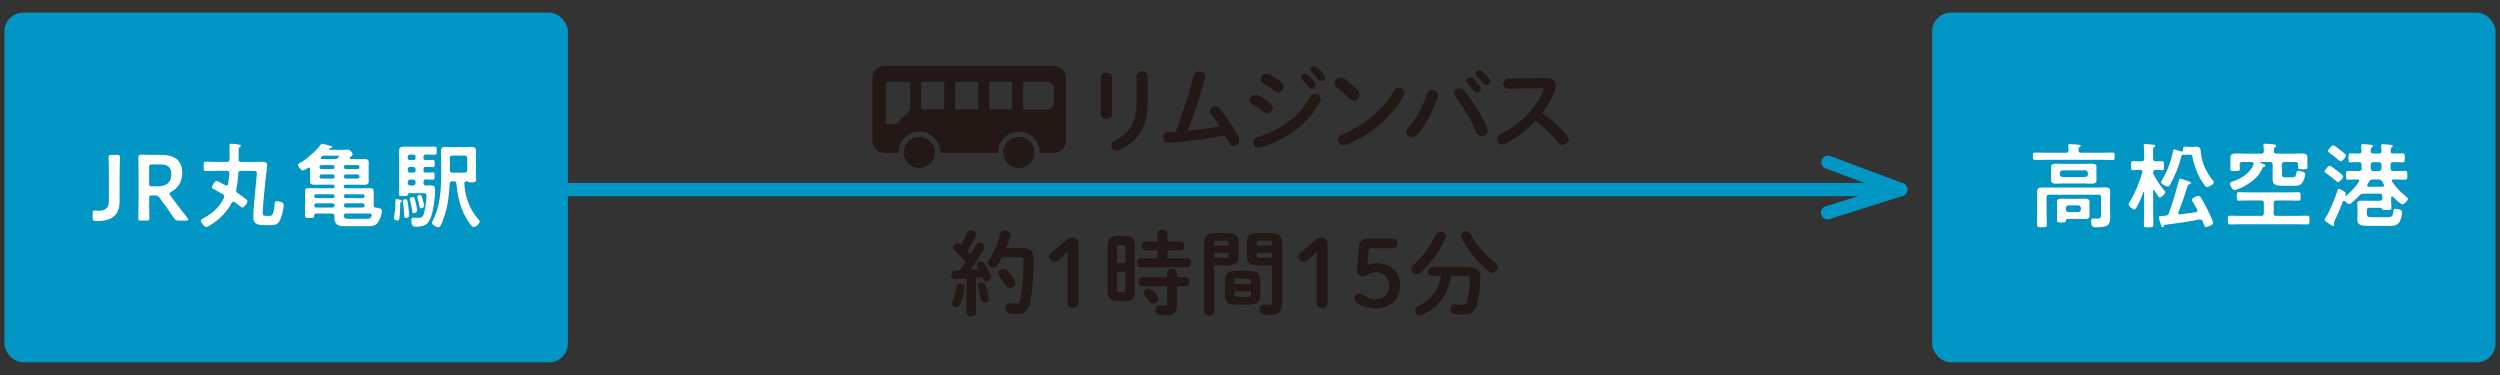 <?xml version="1.0" encoding="UTF-8"?>
<svg xmlns="http://www.w3.org/2000/svg" viewBox="0 0 800 120">
  <rect x="0" y="0" width="800" height="120" fill="#333333" stroke="none"/>
  <defs>
    <style>
      .cls-1, .cls-2, .cls-3, .cls-4 {
        stroke-width: 0px;
      }

      .cls-1, .cls-5 {
        fill: none;
      }

      .cls-2 {
        fill: #231815;
      }

      .cls-3 {
        fill: #0196c4;
      }

      .cls-5 {
        stroke: #0196c4;
        stroke-linecap: round;
        stroke-linejoin: round;
        stroke-width: 4.24px;
      }

      .cls-4 {
        fill: #fff;
      }
    </style>
  </defs>
  <g id="svg">
    <rect class="cls-1" width="800" height="120"/>
  </g>
  <g id="_レイアウト" data-name="レイアウト">
    <g>
      <rect class="cls-3" x="1.43" y="4.04" width="180.28" height="111.91" rx="6.02" ry="6.02"/>
      <rect class="cls-3" x="618.29" y="4.04" width="180.28" height="111.91" rx="6.02" ry="6.02"/>
      <g>
        <path class="cls-2" d="M309.23,89.18c-1.22.09-2.41.15-3.54.21-.86.03-1.28-.68-1.28-1.4s.39-1.4,1.22-1.4c.48,0,.98-.03,1.49-.06.65-.86,1.28-1.79,1.9-2.71-1.13-1.31-2.38-2.62-3.48-3.63-.32-.3-.47-.65-.47-.98,0-.71.65-1.37,1.43-1.37.3,0,.65.12.95.39l.09.06c.65-1.13,1.31-2.44,1.87-3.75.27-.62.83-.89,1.37-.89.77,0,1.55.51,1.55,1.31,0,.18-.03.36-.12.56-.71,1.67-1.67,3.3-2.62,4.82.33.33.65.68.95,1.07.63-1.07,1.22-2.08,1.7-3,.27-.57.74-.78,1.22-.78.78,0,1.58.6,1.58,1.37,0,.21-.06.45-.21.68-1.19,2.11-2.79,4.61-4.31,6.66.86-.09,1.72-.15,2.59-.24-.15-.24-.3-.48-.41-.68-.12-.21-.18-.41-.18-.62,0-.63.62-1.13,1.28-1.13.41,0,.86.18,1.16.63.71,1.01,1.55,2.59,2.05,3.92.06.18.09.33.09.48,0,.78-.74,1.28-1.45,1.28-.48,0-.92-.24-1.13-.77-.06-.21-.15-.41-.24-.59-.65.09-1.34.18-1.99.24v11.18c0,.77-.74,1.19-1.51,1.19s-1.52-.41-1.52-1.19v-10.85ZM307.33,90.75c.65,0,1.31.41,1.31,1.16v.18c-.24,1.96-.77,3.98-1.37,5.35-.27.62-.8.86-1.31.86-.68,0-1.37-.45-1.37-1.19,0-.18.06-.39.15-.6.53-1.13,1.07-3.06,1.34-4.78.12-.65.68-.98,1.25-.98ZM316.46,95.24c.03.12.03.21.03.33,0,.8-.68,1.25-1.34,1.25-.56,0-1.13-.33-1.25-.98-.21-1.31-.6-2.82-.98-3.98-.06-.15-.06-.27-.06-.39,0-.65.62-1.07,1.28-1.07.48,0,.98.24,1.19.83.45,1.22.89,2.7,1.13,4.01ZM327.13,79.42c2.65,0,3.66,1.1,3.66,3.39,0,5.44-.44,10.55-1.1,13.85-.56,2.86-1.96,3.87-4.31,3.87-.74,0-1.48-.06-2.2-.21-1.01-.21-1.45-.92-1.45-1.63,0-.83.59-1.67,1.63-1.67.09,0,.21,0,.33.03.57.12,1.07.18,1.49.18.77,0,1.13-.27,1.34-1.31.59-3.09,1.01-7.85,1.01-12.7,0-.71-.24-.92-1.07-.92h-5.79c-.45.86-.92,1.7-1.46,2.5-.41.62-.95.86-1.48.86-.83,0-1.61-.65-1.61-1.49,0-.33.09-.65.33-.98,1.61-2.38,2.86-5.29,3.63-8.35.21-.83.86-1.19,1.55-1.19.83,0,1.72.6,1.72,1.49,0,.15-.03.27-.06.41-.36,1.31-.78,2.59-1.28,3.86h5.14ZM324.6,89.51c.21.33.29.65.29.98,0,.92-.8,1.64-1.66,1.64-.51,0-1.01-.24-1.4-.86-.63-1.04-1.25-1.93-1.99-2.82-.27-.33-.39-.65-.39-.98,0-.8.77-1.43,1.6-1.43.45,0,.89.15,1.28.56.83.89,1.63,1.87,2.26,2.91Z"/>
        <path class="cls-2" d="M341.65,80.53c-.92.92-1.78,1.75-2.85,2.67-.42.36-.8.51-1.31.51-1.01,0-1.66-.65-1.66-1.6,0-.59.18-.95.68-1.37,1.6-1.25,2.94-2.35,4.48-3.75.68-.62,1.25-.98,2.2-.98,1.28,0,1.96.83,1.96,2.02v18.76c0,1.16-.65,1.75-1.79,1.75s-1.72-.59-1.72-1.75v-16.26Z"/>
        <path class="cls-2" d="M357.42,96.31c-2.14,0-2.97-.92-2.97-3v-14.78c0-2.08.83-3,2.97-3h2.74c2.17,0,3,.92,3,3v14.78c0,2.14-.86,3-3,3h-2.74ZM360.16,79.25c0-.65-.15-.86-.74-.86h-1.25c-.56,0-.71.21-.71.86v4.85h2.71v-4.85ZM359.42,93.46c.59,0,.74-.21.74-.86v-5.68h-2.71v5.68c0,.53.09.86.71.86h1.25ZM370.39,80.14h-3.81c-.83,0-1.28-.72-1.28-1.43s.44-1.43,1.28-1.43h3.81v-2.53c0-.92.8-1.36,1.6-1.36s1.58.44,1.58,1.36v2.53h4.1c.86,0,1.28.71,1.28,1.43s-.42,1.43-1.28,1.43h-4.1v2.55h6.28c.86,0,1.28.72,1.28,1.43s-.41,1.43-1.28,1.43h-14.71c-.83,0-1.28-.71-1.28-1.43s.45-1.43,1.28-1.43h5.26v-2.55ZM365.6,91.59c-.83,0-1.28-.71-1.28-1.46s.45-1.43,1.28-1.43h7.88v-1.28c0-.92.8-1.37,1.6-1.37s1.58.44,1.58,1.37v1.28h2.74c.86,0,1.28.71,1.28,1.46s-.42,1.43-1.28,1.43h-2.74v5.86c0,2.55-1.13,3.48-3.45,3.48-.89,0-1.55-.06-2.32-.21-.8-.18-1.19-.83-1.19-1.52,0-.78.51-1.55,1.43-1.55.09,0,.21,0,.33.03.45.09.71.12,1.25.12.57,0,.78-.18.78-.75v-5.47h-7.88ZM370.39,94.71c.21.3.33.59.33.89,0,.86-.83,1.58-1.67,1.58-.41,0-.83-.18-1.16-.63-.48-.65-.95-1.22-1.52-1.81-.27-.3-.39-.63-.39-.95,0-.74.71-1.43,1.55-1.43.36,0,.74.15,1.1.45.65.53,1.25,1.16,1.75,1.9Z"/>
        <path class="cls-2" d="M388.56,84.93v14.89c0,.83-.8,1.25-1.6,1.25s-1.64-.42-1.64-1.25v-22c0-2.17.8-3.27,3.93-3.27h3.21c3.12,0,3.89.98,3.89,3.15v4.1c0,.92-.12,1.93-.95,2.5-.83.59-1.96.62-2.94.62h-3.9ZM393.17,77.76c0-.56-.21-.74-.95-.74h-2.7c-.75,0-.95.18-.95.74v.83h4.61v-.83ZM392.22,82.49c.75,0,.95-.15.95-.74v-.86h-4.61v1.6h3.66ZM395.37,97.47c-2.44,0-3.39-.95-3.39-3.06v-4.67c0-2.11.95-3.06,3.39-3.06h4.52c2.44,0,3.39.95,3.39,3.06v4.67c0,2.38-1.19,3.06-3.39,3.06h-4.52ZM400.31,89.83c0-.51-.15-.65-.8-.65h-3.74c-.65,0-.8.15-.8.65v1.04h5.35v-1.04ZM399.5,94.97c.65,0,.8-.15.8-.65v-1.07h-5.35v1.07c0,.59.3.65.8.65h3.74ZM402.89,84.93c-3.12,0-3.93-.95-3.93-3.12v-4.1c0-2.17.8-3.15,3.93-3.15h3.48c3.12,0,3.93,1.1,3.93,3.27v19.09c0,2.79-1.25,3.89-3.75,3.89-.77,0-1.48-.06-2.2-.18-.89-.15-1.33-.86-1.33-1.6,0-.8.53-1.61,1.55-1.61.09,0,.18.03.27.03.48.06.83.12,1.28.12.68,0,.95-.21.95-.95v-11.68h-4.16ZM407.05,77.76c0-.56-.21-.74-.98-.74h-2.94c-.77,0-.95.18-.95.74v.83h4.87v-.83ZM407.05,80.88h-4.87v.86c0,.59.18.74.95.74h3.93v-1.6Z"/>
        <path class="cls-2" d="M421.34,80.53c-.92.92-1.79,1.75-2.86,2.67-.41.36-.8.51-1.31.51-1.01,0-1.67-.65-1.67-1.6,0-.59.18-.95.68-1.37,1.6-1.25,2.94-2.35,4.49-3.75.68-.62,1.25-.98,2.2-.98,1.28,0,1.96.83,1.96,2.02v18.76c0,1.16-.65,1.75-1.78,1.75s-1.72-.59-1.72-1.75v-16.26Z"/>
        <path class="cls-2" d="M437.53,84.93c.92-.51,1.82-.74,2.71-.74,4.58,0,7.82,2.56,7.82,7.08s-3.33,7.49-7.76,7.49c-2.44,0-4.64-.71-6.16-1.93-.5-.41-.65-.8-.65-1.34,0-.89.71-1.55,1.69-1.55.27,0,.54.09.9.36,1.55,1.13,2.7,1.49,4.16,1.49,2.5,0,4.25-1.78,4.25-4.4s-1.66-4.28-4.25-4.28c-.92,0-1.84.3-2.56.74-.65.39-.92.56-1.49.56-1.04,0-1.93-.62-1.93-1.75v-.18l.63-7.88c.12-1.4,1.22-2.26,2.79-2.26h8.09c.89,0,1.43.65,1.43,1.55s-.53,1.54-1.43,1.54h-6.87c-.65,0-.92.24-.98.86l-.39,4.64Z"/>
        <path class="cls-2" d="M460.94,74.11c.86,0,1.7.56,1.7,1.45,0,.21-.06.42-.15.65-1.67,3.93-4.49,7.91-7.94,11-.41.39-.89.53-1.28.53-.89,0-1.64-.75-1.64-1.61,0-.41.21-.89.65-1.31,3.18-2.86,5.56-6.18,7.13-9.75.3-.68.92-.98,1.52-.98ZM464.33,88.26c-.92,5.97-3.75,9.96-9.13,12.46-.33.15-.63.21-.89.21-.89,0-1.55-.71-1.55-1.49,0-.53.33-1.13,1.1-1.52,4.28-2.08,6.48-5.11,7.25-9.66h-2.94c-.86,0-1.28-.72-1.28-1.4s.41-1.4,1.28-1.4h11.59c2.82,0,3.93.92,3.93,3.12,0,3.51-.39,6.39-1.01,8.62-.74,2.56-2.05,3.48-4.34,3.48-1.16,0-2.08-.09-2.82-.21-.95-.18-1.37-.86-1.37-1.55,0-.8.53-1.58,1.55-1.58.12,0,.24,0,.39.03.59.12,1.28.18,1.99.18.78,0,1.19-.24,1.43-1.13.53-1.99.89-4.64.89-7.25,0-.68-.3-.92-1.13-.92h-4.93ZM478.39,83.98c.63.48.89,1.01.89,1.55,0,.92-.8,1.72-1.75,1.72-.36,0-.74-.12-1.1-.42-3.54-2.82-6.96-6.9-8.71-10.79-.12-.24-.15-.48-.15-.68,0-.83.75-1.4,1.55-1.4.6,0,1.19.3,1.52.98,1.6,3.27,4.79,6.86,7.76,9.04Z"/>
      </g>
      <g>
        <polyline class="cls-5" points="175.22 60.66 608.26 60.66 584.97 51.93"/>
        <line class="cls-5" x1="584.82" y1="68.07" x2="608.26" y2="60.66"/>
      </g>
      <g>
        <g>
          <path class="cls-2" d="M355.83,36.5c0,1.01-.89,1.55-1.78,1.55s-1.79-.53-1.79-1.55v-11.68c0-1.04.9-1.58,1.79-1.58s1.78.53,1.78,1.58v11.68ZM363.68,24.31c0-1.01.9-1.52,1.82-1.52.86,0,1.75.51,1.75,1.52v8.83c0,7.52-3.21,12.07-8.95,14.81-.32.15-.62.24-.89.24-1.01,0-1.76-.86-1.76-1.75,0-.56.33-1.16,1.1-1.55,4.97-2.44,6.92-6.04,6.92-11.98v-8.59Z"/>
          <path class="cls-2" d="M390.37,40.54c-.92-1.49-1.9-2.86-2.82-4.01-.27-.36-.39-.71-.39-1.01,0-.83.8-1.49,1.69-1.49.51,0,1.07.21,1.52.75,2.17,2.58,4.58,6.27,5.98,9.24.15.33.21.63.21.89,0,1.04-.92,1.75-1.84,1.75-.6,0-1.22-.33-1.55-1.04-.32-.74-.74-1.48-1.16-2.29-5.23,1.07-11.44,1.84-16.94,2.26-.47.03-1.13.09-1.33.09-1.07,0-1.61-.83-1.61-1.7s.51-1.64,1.55-1.7c.83-.06,1.66-.09,2.52-.15,2.32-5.86,4.37-12.36,5.77-17.96.21-.89.98-1.28,1.76-1.28.95,0,1.9.59,1.9,1.63,0,.12-.02.3-.06.45-1.33,5.38-3.42,11.59-5.5,16.82,3.45-.33,6.9-.74,10.31-1.28Z"/>
          <path class="cls-2" d="M406.64,33.17c.44.39.63.86.63,1.31,0,.92-.8,1.81-1.76,1.81-.36,0-.74-.12-1.1-.41-1.04-.83-2.62-1.93-3.66-2.53-.59-.33-.83-.83-.83-1.31,0-.86.77-1.72,1.82-1.72.27,0,.59.06.89.21,1.4.68,2.86,1.6,4.02,2.64ZM420.85,30.08c.89,0,1.79.65,1.79,1.61,0,.29-.09.62-.27.95-3.95,7.35-11.27,12.34-19.03,14.54-.21.06-.45.09-.63.09-1.04,0-1.67-.83-1.67-1.7,0-.68.42-1.4,1.37-1.7,7.35-2.2,13.14-6.27,16.86-12.87.39-.65.98-.92,1.58-.92ZM410.18,26.45c.45.39.63.86.63,1.31,0,.92-.8,1.78-1.75,1.78-.36,0-.75-.12-1.1-.41-1.04-.83-2.61-1.9-3.66-2.5-.59-.32-.83-.8-.83-1.31,0-.86.8-1.75,1.84-1.75.27,0,.6.09.9.24,1.33.68,2.82,1.6,3.98,2.64ZM416.33,24.67c0-.59.59-1.13,1.25-1.13.27,0,.56.09.83.32.8.72,1.7,1.67,2.32,2.59.21.27.27.53.27.8,0,.65-.57,1.19-1.19,1.19-.36,0-.71-.18-.98-.56-.72-.98-1.52-1.84-2.21-2.53-.21-.24-.29-.48-.29-.68ZM419.28,22.29c0-.59.56-1.1,1.25-1.1.3,0,.6.12.9.36.77.65,1.66,1.58,2.29,2.44.24.3.32.6.32.89,0,.65-.56,1.13-1.19,1.13-.36,0-.75-.15-1.04-.53-.68-.86-1.52-1.75-2.2-2.47-.24-.24-.33-.47-.33-.71Z"/>
          <path class="cls-2" d="M434.54,28.92c.39.39.53.83.53,1.28,0,1.01-.89,1.96-1.9,1.96-.45,0-.92-.18-1.33-.59-1.34-1.34-2.74-2.59-4.05-3.6-.51-.39-.71-.86-.71-1.34,0-.92.86-1.81,1.9-1.81.39,0,.78.12,1.19.39,1.37.92,2.97,2.23,4.37,3.72ZM447.63,28.06c.92,0,1.81.65,1.81,1.63,0,.3-.12.63-.29.95-4.25,7.46-11,12.84-18.37,15.64-.3.12-.57.15-.8.15-1.07,0-1.78-.92-1.78-1.82,0-.65.32-1.28,1.16-1.58,6.75-2.55,13.2-7.7,16.77-14.06.36-.65.95-.92,1.52-.92Z"/>
          <path class="cls-2" d="M458.31,28.77c.92,0,1.82.62,1.82,1.63,0,.21-.03.39-.09.6-1.28,4.28-3.86,9.09-6.66,12.19-.48.53-1.04.74-1.55.74-.98,0-1.81-.77-1.81-1.72,0-.44.18-.92.59-1.36,2.44-2.59,4.79-6.96,6.01-10.82.27-.86.98-1.25,1.7-1.25ZM465.3,29.78c0-.86.8-1.55,1.72-1.55.5,0,1.07.21,1.51.74,2.59,3,5.71,8.09,7.32,11.89.15.33.21.62.21.89,0,1.07-.92,1.78-1.87,1.78-.69,0-1.4-.39-1.78-1.28-1.46-3.45-4.22-8.32-6.69-11.42-.3-.36-.41-.74-.41-1.07ZM469.19,25.86c0-.59.59-1.13,1.25-1.13.27,0,.56.09.83.33.8.71,1.7,1.67,2.32,2.59.21.27.27.53.27.8,0,.65-.57,1.19-1.19,1.19-.36,0-.71-.18-.98-.56-.71-.98-1.51-1.84-2.2-2.53-.21-.24-.29-.48-.29-.68ZM472.13,23.48c0-.59.56-1.1,1.25-1.1.3,0,.6.12.89.36.78.65,1.67,1.58,2.29,2.44.24.3.32.59.32.89,0,.65-.56,1.13-1.19,1.13-.36,0-.75-.15-1.04-.53-.68-.86-1.52-1.76-2.2-2.47-.24-.24-.33-.47-.33-.71Z"/>
          <path class="cls-2" d="M494.36,24.91h.18c2.2,0,3.32,1.01,3.32,2.56,0,.48-.12,1.01-.32,1.61-.92,2.47-2.35,4.87-4.07,7.1,2.76,1.87,5.86,4.61,7.97,7.04.39.45.57.92.57,1.34,0,.98-.92,1.78-1.91,1.78-.47,0-1.01-.21-1.43-.71-1.84-2.23-4.58-4.93-7.31-6.98-2.88,3.12-6.33,5.71-9.69,7.37-.3.15-.6.21-.86.21-1.01,0-1.72-.86-1.72-1.72,0-.6.3-1.16,1.01-1.52,6.18-3.12,11.38-8.17,13.73-13.94.09-.18.12-.36.12-.47,0-.27-.24-.39-.75-.39l-10.64.21c-.98.03-1.49-.8-1.49-1.61s.51-1.63,1.46-1.66l11.83-.21Z"/>
        </g>
        <g>
          <circle class="cls-2" cx="294.21" cy="48.78" r="4.99"/>
          <path class="cls-2" d="M337.21,21.1h-54.18c-2.13,0-3.88,1.75-3.88,3.88v20.07c0,2.13,1.75,3.88,3.88,3.88h4.53c0-.05,0-.1,0-.15,0-3.67,2.98-6.65,6.65-6.65s6.65,2.98,6.65,6.65c0,.05,0,.1,0,.15h18.53c0-.05,0-.1,0-.15,0-3.67,2.98-6.65,6.65-6.65s6.65,2.98,6.65,6.65c0,.05,0,.1,0,.15h4.53c2.13,0,3.88-1.75,3.88-3.88v-20.07c0-2.13-1.75-3.88-3.88-3.88ZM291.28,35.15l-4.58,4.58h-3.21v-12.42c0-.61.5-1.11,1.11-1.11h6.68v8.95ZM302.15,35.01h-7.34v-8.81h7.34v8.81ZM313.02,35.01h-7.34v-8.81h7.34v8.81ZM323.88,35.01h-7.34v-8.81h7.34v8.81ZM337.26,32.8c0,1.22-1,2.22-2.22,2.22h-7.64v-8.81h7.64c1.22,0,2.22,1,2.22,2.22v4.38Z"/>
          <circle class="cls-2" cx="326.03" cy="48.78" r="4.99"/>
        </g>
      </g>
      <g>
        <path class="cls-4" d="M38.27,64.44c0,4.07-2.14,6.3-7.07,6.3-.27,0-.53,0-.8-.03-.62-.09-.74-.21-.74-.83v-1.72c0-.62.09-.8.51-.8.09,0,.21,0,.36.03.39.06.74.06,1.07.06,2.14,0,3.24-.89,3.24-3.18v-8.76c0-1.72-.09-4.99-.09-5.2,0-.62.18-.74.86-.74h1.9c.68,0,.86.12.86.74,0,.21-.09,3.48-.09,5.2v8.94Z"/>
        <path class="cls-4" d="M47.72,64.65c0,1.72.09,4.99.09,5.2,0,.62-.18.74-.86.74h-1.84c-.68,0-.86-.12-.86-.74,0-.21.09-3.48.09-5.2v-9.21c0-1.46-.03-3.33-.06-4.99,0-.71.18-.95.83-.95.21,0,2.55.06,3.95.06h2.61c3.83,0,6.65,1.49,6.65,5.79,0,2.79-1.34,4.87-3.59,6.06-.36.21-.53.36-.53.53,0,.15.09.33.3.59l.95,1.31c1.43,1.9,2.61,3.48,4.58,5.97.15.21.24.36.24.48,0,.21-.27.3-.71.3h-2.47c-.74,0-.95-.12-1.37-.74-1.25-1.9-2.38-3.45-3.48-4.93l-1.19-1.66c-.45-.59-.68-.71-1.43-.71h-1.01c-.74,0-.89.15-.89.89v1.22ZM47.72,58.74c0,.74.15.89.89.89h1.99c2.23,0,4.22-.95,4.22-3.86,0-2.58-1.6-3.15-3.45-3.15h-2.76c-.74,0-.89.15-.89.89v5.23Z"/>
        <path class="cls-4" d="M74.69,64.53c-.27,0-.42.18-.56.39-1.57,3.06-4.04,5.41-6.95,7.19-.3.18-.83.53-1.16.53-.65,0-1.75-1.46-1.75-2.05,0-.36.51-.56,1.04-.86,2.76-1.52,5.05-3.56,6.36-6.48.06-.15.09-.24.09-.39,0-.39-.21-.53-.48-.71-.83-.48-1.49-.86-1.99-1.13-1.01-.56-1.46-.77-1.46-1.1,0-.39.83-2.02,1.49-2.02.33,0,1.78.86,2.53,1.22.21.09.39.24.62.24.3,0,.45-.21.51-.48.24-1.25.33-2.2.42-3.45-.03-.56-.27-.77-.8-.77h-3.24c-1.16,0-2.32.06-3.48.06-.74,0-.71-.33-.71-1.52s-.03-1.46.71-1.46c1.16,0,2.32.06,3.48.06h3.27c.56,0,.83-.24.83-.8v-2.14c0-.74-.03-1.49-.03-2.23,0-.42.09-.65.53-.65.36,0,2.02.18,2.38.27.48.09.74.12.74.36s-.3.42-.45.54c-.18.12-.24.27-.24.45,0,1.13-.03,2.29-.03,3.42,0,.56.27.8.8.8h4.22c.86,0,1.69-.06,2.55-.06.8,0,1.57.12,1.57,1.28,0,.27-.06.8-.12,1.1-.33,2.2-1.31,11.94-1.31,13.87,0,.83.27,1.07,1.07,1.07h1.01c.77,0,1.43-.15,1.69-3.42.09-.89,0-1.28.68-1.28s2.26.21,2.26,1.25c0,1.16-.56,3.33-1.01,4.43-.71,1.75-1.57,1.99-3.36,1.99h-1.63c-1.96,0-3.74-.12-3.74-2.61,0-1.87.65-8.91.89-11.11.06-.65.27-2.35.27-2.91,0-.77-.56-.74-1.34-.74h-3.74c-.56,0-.83.21-.86.77-.09,1.72-.3,3.45-.65,5.11-.03.12-.03.24-.03.36,0,.39.18.62.48.86.83.53,1.84,1.31,2.61,1.9.21.18.53.39.53.71,0,.5-1.04,2.02-1.63,2.02-.21,0-.77-.45-1.4-.92-.36-.27-.71-.56-1.07-.8-.12-.09-.24-.15-.42-.15Z"/>
        <path class="cls-4" d="M110.52,59.1c-.33,0-.45.12-.45.45v.21c0,.36.12.45.45.48h4.81c.92,0,1.87-.03,2.82-.03,1.04,0,1.43.15,1.43,1.07v4.49c0,.5.27.62.74.68.3,0,.62.09.92.15.8.21.95.42.95.8,0,1.1-.65,2.97-1.28,3.83-.74,1.07-1.93,1.16-3.12,1.16h-7.52c-2.26,0-3.27-.56-3.27-2.97v-.3c-.06-.59-.27-.74-.83-.8h-4.78c-.65,0-.83.06-.83.65-.03.8-.24.77-1.52.77-1.13,0-1.43.03-1.43-.8,0-.68.03-1.34.03-1.99v-3.95c0-.56-.03-1.1-.03-1.63,0-.89.21-1.16,1.4-1.16.95,0,1.93.03,2.88.03h4.66c.33-.03.48-.12.48-.48v-.21c-.03-.33-.15-.45-.48-.45h-3.42c-.8,0-1.6.03-2.44.03s-1.49-.15-1.49-1.13c0-.54.03-1.07.03-1.69v-2.23c-.03-.24-.09-.48-.36-.48-.12,0-.21.06-.3.12-.36.24-1.25.83-1.63.83-.56,0-1.6-1.22-1.6-1.78,0-.3.36-.45.74-.68,2.17-1.28,4.99-3.71,6.51-5.76.12-.18.24-.33.48-.33.3,0,2.26.56,2.67.68.24.06.56.15.56.42,0,.21-.27.27-.45.3-.24.03-.33.03-.51.21-.03.03-.06.06-.06.12,0,.15.09.18.24.21h3.86c.62,0,1.25-.06,1.72-.06,1.07,0,1.75,1.13,1.75,1.52,0,.24-.39.56-.65.8-.06.09-.12.12-.18.18-.09.09-.12.15-.12.27,0,.18.15.24.33.27h1.84c.8,0,1.6-.06,2.41-.06.89,0,1.52.15,1.52,1.16,0,.56-.03,1.1-.03,1.66v2.64c0,.56.03,1.13.03,1.66,0,1.01-.62,1.16-1.49,1.16-.8,0-1.63-.03-2.44-.03h-3.59ZM106.48,63.4c.33-.03.53-.24.56-.56v-.12c0-.36-.24-.54-.56-.56h-5.35c-.36,0-.56.21-.56.56v.12c.03.33.21.56.56.56h5.35ZM107.05,65.63c-.03-.33-.24-.53-.56-.56h-5.35c-.36,0-.53.24-.56.56v.21c.03.33.21.56.56.56h5.35c.33-.03.53-.24.56-.56v-.21ZM106.48,54.11c.33-.03.53-.24.56-.56v-.15c0-.36-.24-.53-.56-.56h-3.68c-.33.03-.56.21-.56.56v.15c.03.33.24.53.56.56h3.68ZM107.05,56.36c-.03-.33-.24-.53-.56-.56h-3.68c-.33.03-.53.24-.56.56v.21c0,.36.24.56.56.59h3.68c.33-.03.56-.24.56-.59v-.21ZM103.75,49.8c-.33.03-.48.03-.71.27l-.27.27c-.06.09-.12.15-.12.27,0,.21.18.27.36.3h4.19c.3,0,.48-.03.71-.24.15-.12.59-.53.59-.68,0-.21-.33-.18-.62-.18h-4.13ZM110.08,53.54c.03.33.21.56.56.56h3.8c.36,0,.56-.24.59-.56v-.15c0-.36-.24-.56-.59-.56h-3.8c-.36,0-.56.21-.56.56v.15ZM110.64,55.8c-.36,0-.53.24-.56.56v.21c0,.36.21.59.56.59h3.8c.36,0,.59-.24.59-.59v-.21c-.03-.33-.24-.56-.59-.56h-3.8ZM110.08,62.84c.03.33.21.56.56.56h5.47c.33-.03.53-.24.56-.56v-.12c0-.36-.24-.54-.56-.56h-5.47c-.36,0-.56.21-.56.56v.12ZM110.64,65.07c-.36,0-.53.24-.56.56v.21c.03.33.21.56.56.56h5.47c.33-.03.53-.24.56-.56v-.21c-.03-.33-.24-.53-.56-.56h-5.47ZM118.99,68.81c0-.36-.33-.45-.59-.48-1.01,0-2.05-.03-3.06-.03h-4.58c-.45,0-.65.18-.68.65.03.77.12,1.07,1.34,1.07h6.06c.89,0,1.19-.24,1.49-1.07,0-.06.03-.09.03-.15Z"/>
        <path class="cls-4" d="M128.35,64.62c-.3.18-.3.24-.3,1.04v.59c0,.95-.09,2.85-.3,3.77-.06.33-.24.53-.62.53-.3,0-1.07-.21-1.07-.59,0-.06.03-.18.03-.24.21-1.1.36-2.79.42-3.95.03-.36.03-.65.03-.92,0-.83,0-1.13.33-1.13h.06c.59.09,1.66.24,1.66.59,0,.15-.12.24-.24.3ZM136.23,53.42c-.51,0-.71.24-.71.71v.39c0,.5.21.71.71.71h.27c.77,0,1.57-.06,2.02-.06.59,0,.56.36.56,1.16,0,.86.03,1.16-.59,1.16-.51,0-1.25-.06-1.99-.06h-.15c-.59,0-.83.24-.83.83v.27c0,.56.21.8.8.83.48-.03.92-.03,1.4-.03,1.46,0,1.52.56,1.52,1.57,0,2.58-.53,6.39-1.43,8.82-.86,2.29-2.32,2.82-4.6,2.82-.89,0-1.57-.06-1.57-1.93,0-.56.06-.95.53-.95.21,0,.8.06,1.34.06,1.87,0,1.93-.51,2.35-2.23.27-1.04.62-3.68.62-4.72,0-.89-.21-.95-1.19-.95h-4.31c-.3,0-.42.15-.48.45-.06.45-.36.45-1.43.45s-1.43.03-1.43-.62c0-.83.06-1.66.06-2.47v-8.97c0-.74-.06-1.49-.06-2.26,0-1.22.65-1.49,1.75-1.49.74,0,1.46.03,2.2.03h5.7c.62,0,1.22-.03,1.84-.03.68,0,.62.33.62,1.31s.03,1.31-.62,1.31c-.56,0-1.19-.06-1.84-.06h-1.07c-.51,0-.71.21-.71.71v.33c0,.5.21.71.71.71h.3c.77,0,1.52-.06,1.99-.06.59,0,.59.27.59,1.16,0,.83,0,1.16-.56,1.16-.3,0-1.28-.06-2.02-.06h-.3ZM130.61,65.75c.09.62.33,2.55.33,3.09,0,.77-.86.92-1.07.92-.51,0-.51-.42-.56-1.49,0-.21-.03-.42-.03-.68-.03-.68-.24-2.38-.36-3.03,0-.09-.03-.21-.03-.3,0-.36.53-.51.83-.51.59,0,.65.3.89,1.99ZM132.99,50.18c0-.42-.3-.71-.71-.71h-1.1c-.45,0-.71.3-.71.71v.33c0,.42.27.71.71.71h1.1c.42,0,.71-.3.71-.71v-.33ZM132.99,54.14c0-.42-.3-.71-.71-.71h-1.1c-.45,0-.71.3-.71.71v.39c0,.42.27.71.71.71h1.1c.42,0,.71-.3.71-.71v-.39ZM132.99,58.27c-.06-.5-.33-.77-.83-.83h-.86c-.53.06-.77.33-.83.83v.27c0,.5.3.77.83.83h.86c.51-.06.77-.33.83-.83v-.27ZM132.39,68.22c-.39,0-.45-.27-.56-1.1-.03-.15-.06-.33-.09-.54-.15-.83-.36-1.96-.59-2.76v-.18c0-.42.71-.59.98-.59.48,0,.59.53.89,1.72.12.48.48,2.08.48,2.47,0,.8-.83.98-1.1.98ZM134.74,66.67c-.36,0-.42-.24-.48-.53-.18-.92-.42-1.9-.68-2.79-.03-.09-.09-.3-.09-.39,0-.33.53-.59.89-.59.45,0,.59.42.86,1.37.09.36.51,1.84.51,2.11,0,.51-.74.83-1.01.83ZM145.17,58h-.42c-.59,0-.83.24-.86.83-.24,4.07-.62,7.46-2.02,11.32-.24.68-.59,1.54-.95,2.17-.15.24-.3.39-.59.39-.65,0-2.11-.68-2.11-1.46,0-.15.18-.42.24-.56,2.23-4.25,2.7-9.54,2.7-14.26v-5.38c0-.86-.06-1.75-.06-2.61,0-1.13.45-1.43,1.52-1.43.74,0,1.46.06,2.17.06h3.86c.74,0,1.46-.06,2.17-.06,1.04,0,1.52.27,1.52,1.4,0,.89-.03,1.75-.03,2.64v3.3c0,1.01.06,2.02.06,3.03,0,.8-.36.98-1.46.98-.39,0-.92-.03-1.25-.21-.09-.09-.15-.12-.27-.15-.53.03-.83.24-.8.8.24,4.22,1.72,8.35,4.6,11.5.12.15.3.36.3.56,0,.74-1.22,1.81-1.96,1.81s-2.58-3.24-2.94-3.98c-1.52-3.09-2.23-6.51-2.55-9.95-.06-.54-.33-.74-.86-.74ZM149.51,50.6c0-.56-.24-.8-.83-.8h-3.89c-.59,0-.83.24-.83.8v3.86c0,.56.24.8.83.8h3.89c.56,0,.83-.24.83-.8v-3.86Z"/>
      </g>
      <g>
        <path class="cls-4" d="M665.92,48.88h6.36c1.22,0,2.47-.06,3.68-.06.74,0,.74.24.74,1.19s0,1.19-.74,1.19c-1.22,0-2.47-.06-3.68-.06h-17.32c-1.22,0-2.47.06-3.68.06-.74,0-.74-.27-.74-1.19s0-1.19.74-1.19c1.22,0,2.47.06,3.68.06h6.15c.53,0,.8-.21.83-.8,0-.39-.03-.92-.12-1.34v-.24c0-.36.3-.39.56-.39.45,0,2.14.12,2.64.18.24.03.8.03.8.36,0,.18-.18.27-.39.42-.33.21-.33.53-.33,1.01.03.56.24.8.8.8ZM672.34,63.11c0-.56-.24-.8-.83-.8h-15.78c-.59,0-.83.24-.83.8v5.53c0,1.07.09,2.17.09,3.24,0,.83-.33.83-1.57.83s-1.57,0-1.57-.8c0-1.1.06-2.17.06-3.27v-5.11c0-.77-.03-1.52-.03-2.26,0-1.1.62-1.28,1.57-1.28.86,0,1.69.03,2.55.03h15.06c.89,0,1.75-.06,2.61-.06.98,0,1.6.18,1.6,1.31,0,.74-.06,1.49-.06,2.2v4.4c0,.59.06,1.16.06,1.75,0,2.53-.95,3.12-4.57,3.12-.77,0-1.52,0-1.52-1.9,0-.39.03-.92.5-.92.53,0,1.04.03,1.57.03,1.16,0,1.07-.65,1.07-1.54v-5.29ZM670.85,56.36c0,.45.03.89.03,1.34,0,.92-.71,1.07-1.49,1.07s-1.49-.06-2.23-.06h-7.07c-.74,0-1.49.06-2.23.06s-1.52-.12-1.52-1.07c0-.39.03-.74.03-1.34v-1.57c0-.62-.03-.95-.03-1.34,0-.92.71-1.07,1.49-1.07s1.49.06,2.26.06h7.07c.71,0,1.46-.06,2.2-.06s1.52.12,1.52,1.07c0,.45-.03.89-.03,1.34v1.57ZM668.62,67.8c0,.42.03.83.03,1.25,0,.89-.53,1.04-1.72,1.04-.5,0-1.16-.03-1.9-.03h-2.82c-.98,0-1.1.09-1.13.68-.03.48-.48.45-1.43.45-1.13,0-1.4,0-1.4-.71v-4.58c0-.45-.03-.86-.03-1.31,0-.86.62-1.01,1.37-1.01s1.52.03,2.26.03h3.18c.74,0,1.49-.03,2.23-.03s1.4.12,1.4,1.04c0,.42-.03.83-.03,1.28v1.9ZM659.15,55.83c.06.5.3.77.83.83h7.31c.5-.06.77-.33.83-.83v-.5c-.06-.51-.33-.77-.83-.83h-7.31c-.53.06-.77.33-.83.83v.5ZM661.08,67.06c.06.5.33.77.83.83h3.12c.51-.06.77-.33.83-.83v-.53c-.06-.51-.33-.77-.83-.83h-3.12c-.51.06-.77.33-.83.83v.53Z"/>
        <path class="cls-4" d="M689.19,60.76c-.15,0-.18.12-.18.24v6.68c0,1.4.06,2.79.06,4.19,0,.86-.3.89-1.52.89s-1.52,0-1.52-.86c0-1.4.09-2.82.09-4.22v-6.06c-.03-.12-.09-.15-.12-.15-.06,0-.12.03-.15.09-.59,1.72-1.34,3.42-2.26,4.96-.18.27-.33.53-.68.53-.48,0-1.75-1.13-1.75-1.66,0-.3.27-.68.45-.95,1.63-2.67,3.06-6.24,3.92-9.27,0-.09.03-.18.03-.24,0-.42-.33-.54-.65-.56-.83,0-1.63.09-2.35.09s-.65-.39-.65-1.46-.03-1.43.65-1.43,1.54.06,2.44.06h.3c.59,0,.83-.27.83-.83v-1.57c0-.83-.03-1.72-.12-2.5,0-.09-.03-.18-.03-.27,0-.33.24-.39.5-.39.36,0,2.02.15,2.44.21.27.03.74.03.74.39,0,.21-.09.24-.36.45-.27.21-.33.68-.33,1.46,0,.45.03.98.03,1.6v.62c0,.59.24.8.8.83.68-.03,1.34-.06,2.02-.06s.65.36.65,1.43.03,1.46-.65,1.46-1.34-.06-2.02-.09c-.53.06-.77.24-.8.8,0,.27.03.45.15.65,1.04,1.99,2.05,3.45,3.48,5.2.12.15.24.27.24.48,0,.5-1.19,1.69-1.69,1.69-.27,0-.42-.21-.56-.42-.45-.59-.83-1.22-1.22-1.87-.06-.09-.12-.15-.21-.15ZM702.67,67.89c.3-.06.51-.21.51-.5,0-.15-.03-.24-.09-.33-.42-.83-.89-1.63-1.37-2.44-.12-.21-.3-.45-.3-.68,0-.59,1.66-1.25,2.17-1.25.3,0,.53.3.68.53.71,1.07,1.81,3.21,2.41,4.4.3.59,1.52,3.18,1.52,3.68,0,.74-1.69,1.34-2.2,1.34-.45,0-.51-.24-.77-.89-.09-.27-.21-.56-.36-.95-.15-.36-.39-.56-.8-.56h-.27c-3.03.65-7.81,1.31-10.96,1.69-.24.06-.27.12-.45.48-.06.15-.15.27-.33.27-.36,0-.42-.3-.65-1.04-.15-.42-.59-1.75-.59-2.14,0-.33.18-.36.95-.39.18,0,.39,0,.65-.03.18-.03.39-.03.56-.06.59-.06.83-.21,1.04-.77,1.25-3.42,2.26-6.89,3.21-10.43.06-.27.15-.65.45-.65s2.08.62,2.47.77c.39.12.95.3.95.65,0,.27-.24.3-.45.36-.3.09-.45.15-.53.36-.92,2.91-1.9,5.79-3.03,8.62,0,.06-.03.15-.03.21,0,.36.24.45.53.45,1.69-.21,3.39-.45,5.08-.68ZM698.54,49.5c-.42.18-.48.27-.56.71-.62,2.76-2.05,6.18-3.45,8.68-.18.36-.39.8-.83.8-.5,0-2.14-.77-2.14-1.4,0-.21.15-.45.27-.62,1.63-2.76,2.97-6.06,3.51-9.24.06-.27.09-.62.45-.62.3,0,1.78.53,2.17.65.06.03.12.03.18.03.33,0,.42-.21.45-.48.03-.65-.03-1.07.53-1.07.39,0,.74.06,1.16.06h1.37c.42,0,.86-.06,1.28-.06,1.22,0,1.28,1.01,1.37,1.96.27,3.24,1.72,6.21,3.74,8.76.15.18.39.45.39.71,0,.59-1.63,1.49-2.2,1.49-.24,0-.42-.15-.53-.3-.45-.53-1.25-1.75-1.6-2.38-1.22-2.17-2.05-4.55-2.53-6.98-.12-.59-.15-.71-.8-.71h-.48c-.36,0-.83.06-1.16.06-.06,0-.12-.03-.21-.03-.09-.03-.18-.03-.27-.03h-.09Z"/>
        <path class="cls-4" d="M727.57,68.28c0,.56.24.8.83.8h6.39c1.19,0,2.41-.06,3.59-.06.68,0,.65.36.65,1.4s.03,1.4-.65,1.4c-1.19,0-2.41-.06-3.59-.06h-17.59c-1.22,0-2.41.06-3.62.06-.68,0-.65-.36-.65-1.4s-.03-1.4.65-1.4c1.22,0,2.41.06,3.62.06h6.39c.59,0,.83-.24.83-.8v-3.3c0-.59-.24-.83-.83-.83h-3.77c-1.13,0-2.23.06-3.36.06-.68,0-.68-.33-.68-1.34s0-1.37.68-1.37c1.13,0,2.23.06,3.36.06h12.36c1.1,0,2.23-.06,3.33-.06.71,0,.68.36.68,1.34,0,1.04.03,1.37-.68,1.37-1.13,0-2.23-.06-3.33-.06h-3.77c-.59,0-.83.24-.83.83v3.3ZM727.63,48.37c.06.59.27.8.83.8h4.93c1.1,0,2.2-.06,3.3-.06.83,0,1.69.21,1.69,1.22,0,.36-.03.95-.03,1.57v.39c0,.21.03.65.03.83.03.12.03.27.03.39,0,.68-.51.65-1.49.65-1.04,0-1.57.03-1.57-.62,0-.21.03-.68.03-.89.03-.56-.27-.8-.8-.8h-3.54c-.56,0-.83.27-.83.83v3c0,1.01.42,1.07,1.31,1.07h1.93c.95,0,1.19-.33,1.4-1.37.09-.48.15-.71.62-.71.51,0,2.23.27,2.23,1.04s-.53,2.08-.95,2.7c-.71,1.07-1.57,1.04-2.7,1.04h-3.62c-1.93,0-3.21-.15-3.21-2.23,0-.42.03-.83.03-1.25v-3.3c0-.56-.27-.83-.83-.83h-3c-.12,0-.18.06-.18.15,0,.06.06.12.09.12l.48.18c.62.24,1.1.39,1.1.74,0,.21-.3.33-.48.39-.36.12-.42.27-.56.59-.77,1.81-2.29,3.39-3.92,4.49-.86.59-2.2,1.4-3.15,1.75-.42.15-1.4.56-1.75.56-.65,0-1.46-1.34-1.46-2.08,0-.39.3-.48.95-.68,2.53-.8,5.73-2.82,6.57-5.44.03-.09.06-.18.06-.24,0-.39-.3-.5-.62-.53h-3.03c-.59,0-.83.27-.83.83v.09c0,.42.06.89.06,1.31,0,.68-.5.65-1.52.65-1.07,0-1.54.03-1.54-.68,0-.42.06-.86.06-1.28v-.77c0-.65-.03-1.28-.03-1.63,0-1.07.8-1.25,2.2-1.25.77,0,1.72.06,2.79.06h4.9c.56,0,.8-.24.83-.8,0-.5-.06-1.1-.12-1.6,0-.09-.03-.21-.03-.3,0-.42.3-.48.62-.48.45,0,1.84.12,2.35.18.56.06,1.1.06,1.1.48,0,.21-.18.33-.36.45-.33.24-.36.65-.36,1.04v.24Z"/>
        <path class="cls-4" d="M765.45,62.84c-.18,0-.27.18-.27.33v1.49c0,.8.09,1.57.09,1.96,0,.45-.18.59-1.37.59-.92,0-1.49.03-1.6-.27-.15-.39-.27-.45-.65-.45h-3.42c-.59,0-.83.24-.83.83v.62c0,1.37.12,1.57,1.6,1.57h4.55c1.93,0,2.11-.21,2.41-2.11.06-.42.15-.59.62-.59s1.31.15,1.72.42c.3.18.36.36.36.71,0,1.04-.45,2.82-1.22,3.59-.65.68-1.69.74-2.7.74h-6.83c-1.93,0-3.57-.06-3.57-1.96,0-.48.06-1.01.06-1.49v-1.96c0-.59-.06-1.13-.06-1.63,0-.98.59-1.01,1.34-1.01.65,0,1.34.03,1.99.03h3.86c.56,0,.8-.24.8-.83v-.62c0-.56-.24-.83-.8-.83h-3.15c-.71,0-1.46.03-2.2.03-.56.06-.77.18-1.16.56-.48.54-2.7,2.76-3.3,2.76-.39,0-1.01-.59-1.28-.89-.12-.09-.21-.18-.36-.18-.21,0-.3.12-.36.27-.77,2.05-1.66,4.04-2.58,6-.09.21-.27.56-.27.8,0,.15.09.39.09.62,0,.18-.12.42-.33.42-.33,0-1.37-.8-1.69-1.04-.56-.39-1.07-.68-1.07-1.01,0-.24.36-.74.51-.95,1.25-2.05,2.82-5.94,3.59-8.29.15-.42.18-.65.48-.65.36,0,2.17.95,2.17,1.46,0,.12-.06.3-.09.39-.03.06-.03.09-.03.15,0,.12.09.21.21.21.06,0,.12-.03.18-.06,1.52-1.31,2.88-2.79,3.98-4.46.06-.09.09-.15.09-.27,0-.3-.24-.39-.48-.42-1.01,0-2.02.09-3.03.09-.74,0-.74-.36-.74-1.43s0-1.4.74-1.4c1.13,0,2.29.09,3.42.06.59,0,.83-.24.83-.83v-1.19c0-.56-.21-.83-.77-.83-.89-.03-1.78.06-2.67.06-.74,0-.74-.36-.74-1.43s0-1.46.74-1.46c.89,0,1.78.06,2.67.06.53,0,.74-.24.77-.77,0-.36-.06-1.16-.12-1.52v-.3c0-.36.21-.42.51-.42.39,0,2.02.15,2.47.21.27.03.77.06.77.42,0,.21-.15.27-.36.45-.36.24-.33.65-.36,1.16.03.56.27.77.83.77h1.81c.53,0,.8-.21.83-.77,0-.45-.06-1.04-.12-1.52v-.3c0-.33.21-.39.51-.39.39,0,2.05.15,2.5.21.24.03.74.03.74.39,0,.21-.15.3-.36.45-.36.27-.33.65-.36,1.16.03.56.27.77.83.77.98.03,1.96-.06,2.97-.06.77,0,.74.39.74,1.46s.03,1.43-.74,1.43c-.89,0-1.78-.06-2.67-.06h-.33c-.56,0-.8.24-.8.83v1.19c0,.59.24.83.83.83h.42c1.1,0,2.2-.06,3.33-.06.77,0,.77.33.77,1.4s0,1.43-.77,1.43c-1.13,0-2.23-.09-3.33-.09h-.39c-.24.03-.48.12-.48.42,0,.12.03.18.09.27,1.31,1.9,2.64,3.3,4.43,4.75.27.24.68.5.68.77,0,.48-1.31,1.78-1.75,1.78-.62,0-2.61-1.99-3.12-2.47-.06-.09-.15-.12-.27-.12ZM748.19,58.29c-.27,0-.59-.33-.77-.48-.95-.86-1.99-1.6-3.03-2.35-.27-.24-.51-.36-.51-.59,0-.45,1.13-1.84,1.6-1.84.39,0,2.05,1.34,2.47,1.66.39.3,1.87,1.34,1.87,1.78s-1.1,1.81-1.63,1.81ZM749.05,51.61c-.24,0-.59-.3-.77-.45-.92-.74-1.84-1.52-2.82-2.23-.18-.15-.51-.33-.51-.59,0-.33,1.07-1.84,1.66-1.84.48,0,2.58,1.78,3.06,2.17.3.21,1.07.74,1.07,1.1,0,.5-1.19,1.84-1.69,1.84ZM759.24,57.43c-.59,0-.86.18-1.16.71-.15.3-.33.62-.51.92-.06.09-.09.18-.09.27,0,.3.24.42.48.42h4.49c.24-.03.45-.15.45-.42,0-.12-.03-.21-.09-.3-.18-.3-.36-.62-.53-.95-.3-.53-.56-.65-1.13-.65h-1.9ZM759.45,51.91c-.53.06-.77.3-.83.83v1.19c.06.5.3.77.83.83h1.81c.51-.06.77-.33.83-.83v-1.19c-.06-.53-.33-.77-.83-.83h-1.81Z"/>
      </g>
    </g>
  </g>
</svg>